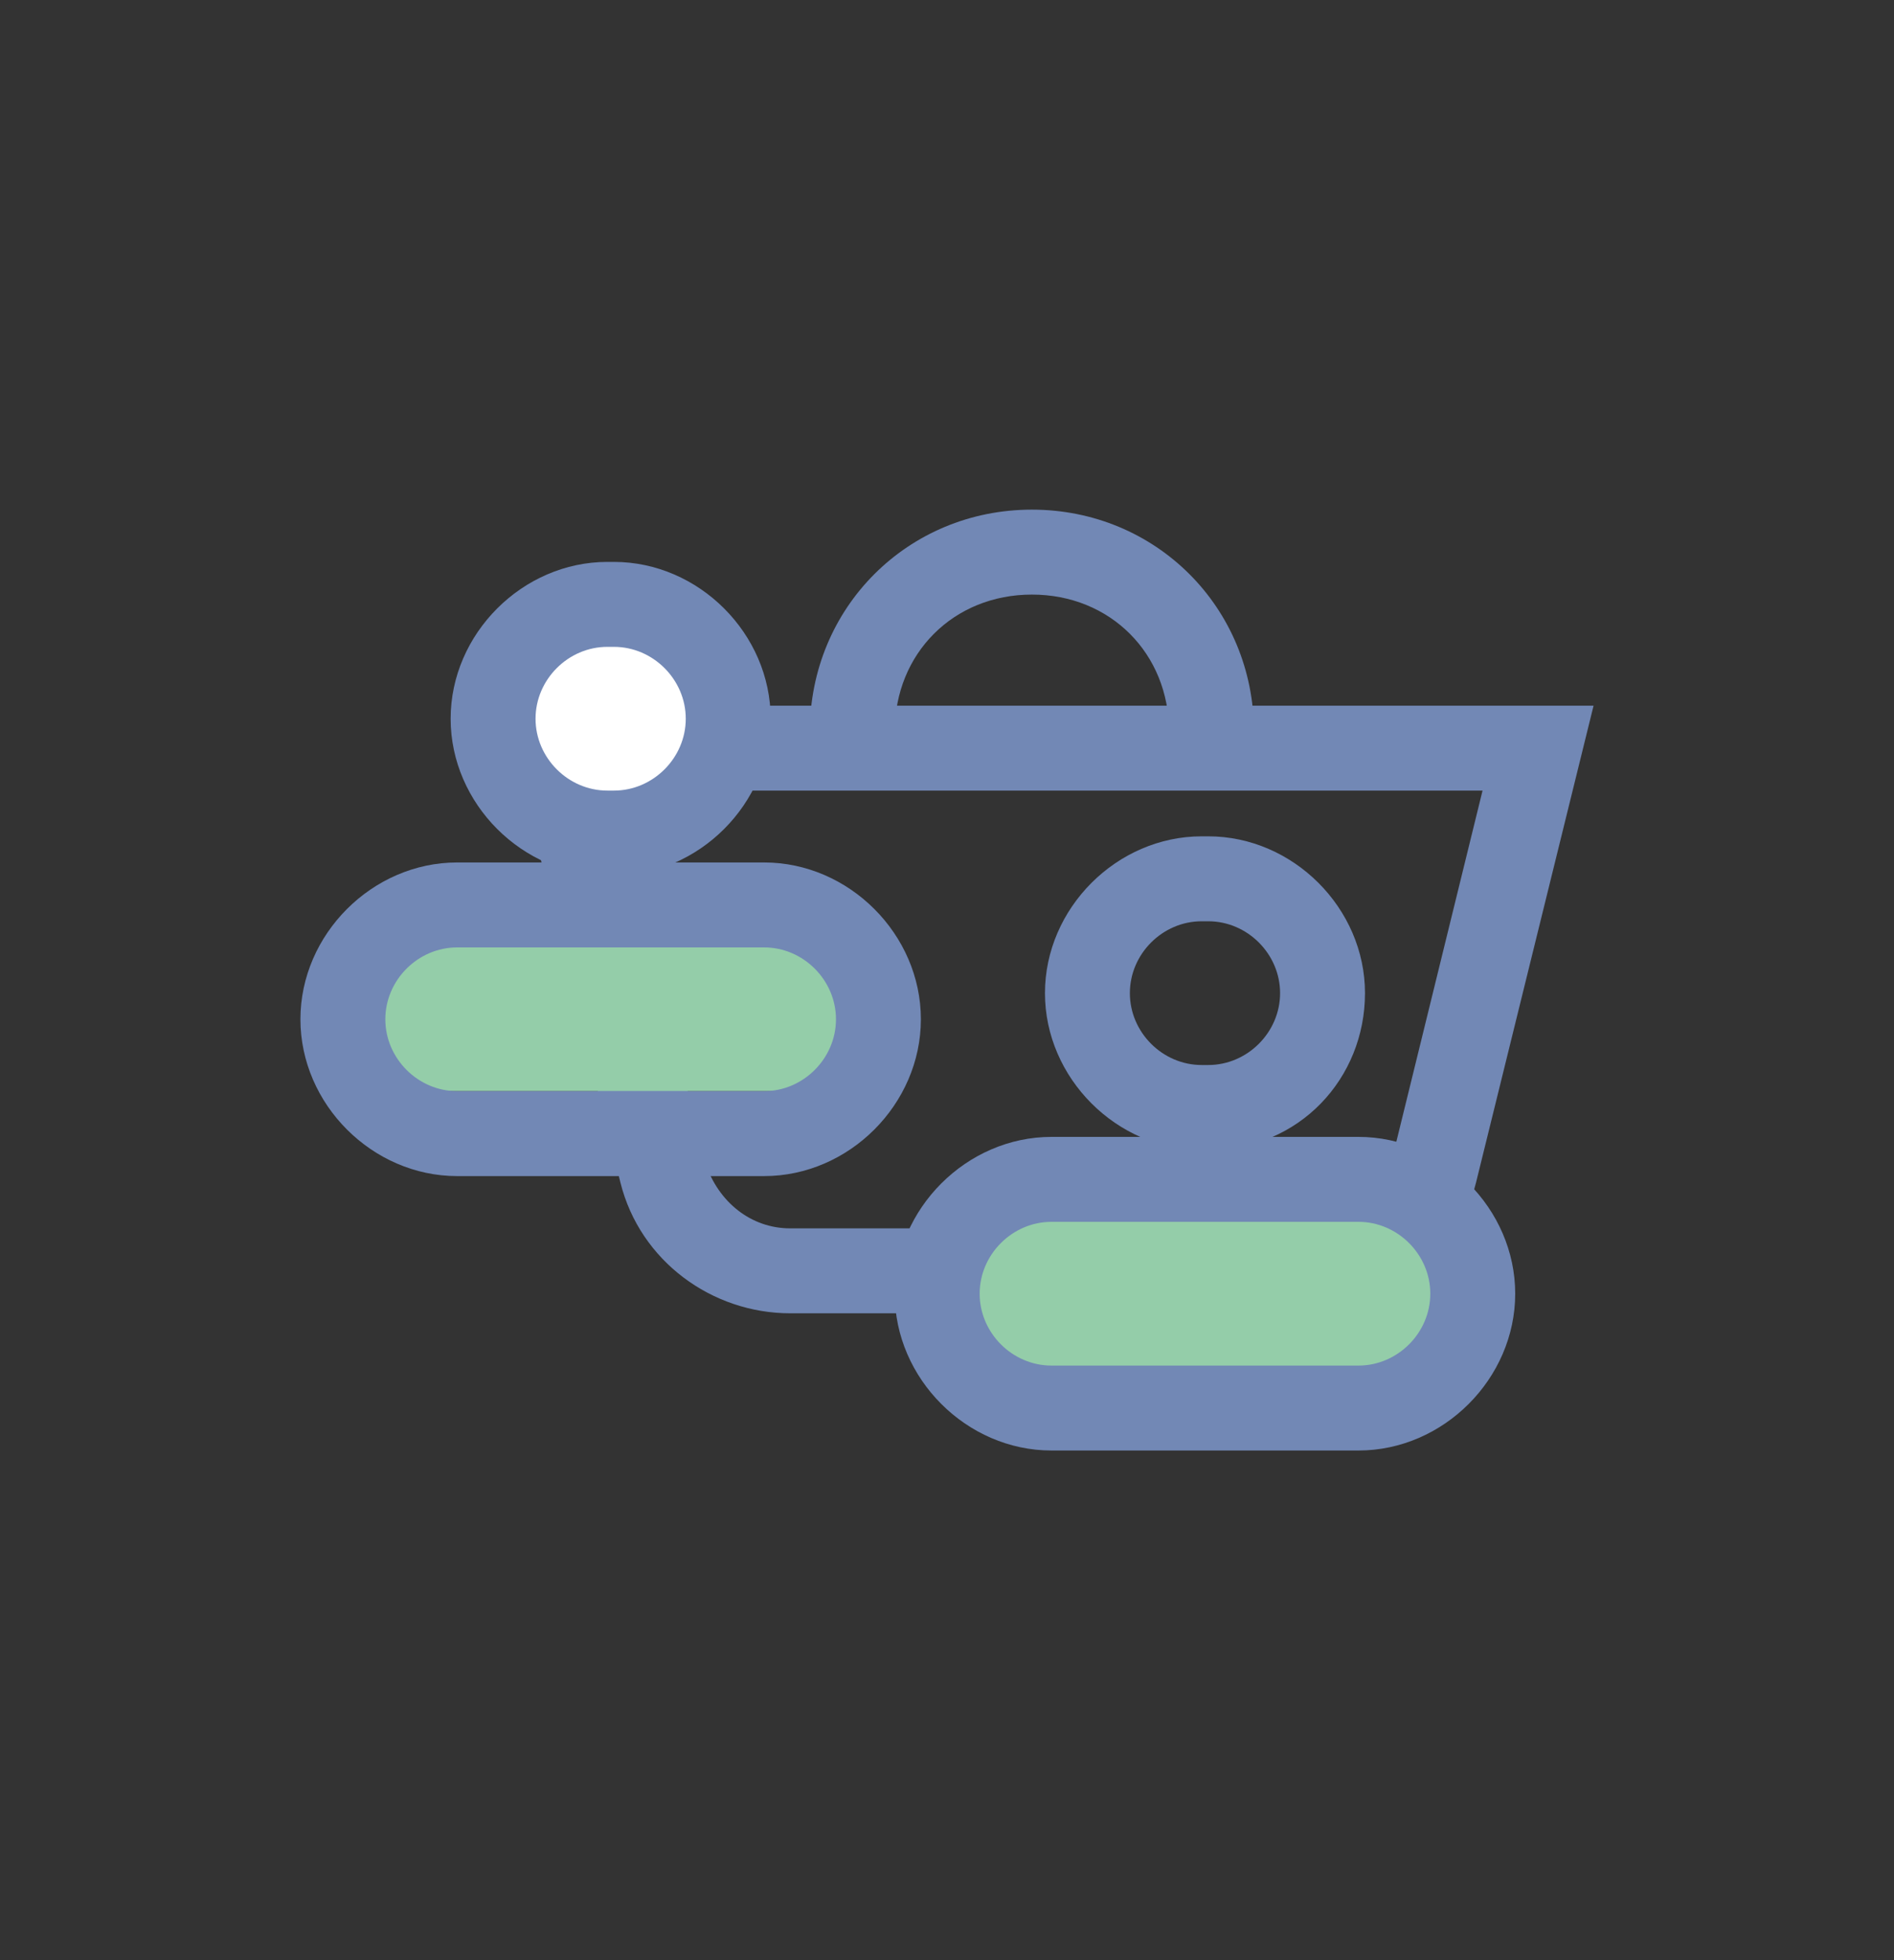 <svg xmlns="http://www.w3.org/2000/svg" xmlns:xlink="http://www.w3.org/1999/xlink" id="Layer_1" x="0px" y="0px" viewBox="0 0 29 30" xml:space="preserve"><rect x="0" y="0" width="29" height="30" fill="#333333" stroke="none"/><g>	<path fill="#7288B5" d="M20,20.1h-7.9c-1.2,0-2.3-0.8-2.6-2l-1.8-7.3h16.7l-1.8,7.3C22.3,19.3,21.2,20.1,20,20.1z M9.4,12.1  l1.4,5.7c0.2,0.6,0.7,1,1.3,1H20c0.6,0,1.2-0.4,1.3-1l1.4-5.7H9.4z"></path></g><g>	<path fill="#7288B5" d="M19.2,11.4h-1.3v-0.2c0-1.2-0.9-2.1-2.1-2.1s-2.1,0.9-2.1,2.1v0.2h-1.3v-0.2c0-1.9,1.5-3.4,3.4-3.4  s3.4,1.5,3.4,3.4V11.4z"></path></g><path fill="#7288B5" d="M18.5,17.6h-0.1c-1.3,0-2.4-1.1-2.4-2.4s1.1-2.4,2.4-2.4h0.1c1.3,0,2.4,1.1,2.4,2.4S19.9,17.6,18.5,17.6z  M18.4,14.1c-0.6,0-1.1,0.5-1.1,1.1s0.5,1.1,1.1,1.1h0.1c0.6,0,1.1-0.5,1.1-1.1s-0.5-1.1-1.1-1.1H18.4z"></path><path fill="#94CDA9" d="M21.2,21h-5.6c-0.7,0-1.2-0.5-1.2-1.2v-0.6c0-0.7,0.5-1.2,1.2-1.2h5.6c0.7,0,1.2,0.5,1.2,1.2v0.6 C22.5,20.4,21.9,21,21.2,21z"></path><path fill="#7288B5" d="M20.8,22.2h-4.7c-1.3,0-2.4-1.1-2.4-2.4c0-1.3,1.1-2.4,2.4-2.4h4.7c1.3,0,2.4,1.1,2.4,2.4 C23.2,21.1,22.1,22.2,20.8,22.2z M16.1,18.7c-0.6,0-1.1,0.5-1.1,1.1c0,0.6,0.5,1.1,1.1,1.1h4.7c0.6,0,1.1-0.5,1.1-1.1 c0-0.6-0.5-1.1-1.1-1.1H16.1z"></path><path fill="#94CDA9" d="M11.8,16.7h-5c-0.8,0-1.5-0.7-1.5-1.5v0c0-0.8,0.7-1.5,1.5-1.5h5c0.8,0,1.5,0.7,1.5,1.5v0 C13.3,16.1,12.7,16.7,11.8,16.7z"></path><path fill="#7288B5" d="M11.7,18H7c-1.3,0-2.4-1.1-2.4-2.4c0-1.3,1.1-2.4,2.4-2.4h4.7c1.3,0,2.4,1.1,2.4,2.4 C14.1,16.9,13,18,11.7,18z M7,14.5c-0.6,0-1.1,0.5-1.1,1.1c0,0.6,0.5,1.1,1.1,1.1h4.7c0.6,0,1.1-0.5,1.1-1.1c0-0.6-0.5-1.1-1.1-1.1 H7z"></path><rect x="10.5" y="11" fill="#FFFFFF" width="0" height="1"></rect><ellipse fill="#FFFFFF" cx="9.3" cy="11" rx="1.5" ry="2"></ellipse><path fill="#7288B5" d="M9.4,13.4H9.3c-1.3,0-2.4-1.1-2.4-2.4s1.1-2.4,2.4-2.4h0.1c1.3,0,2.4,1.1,2.4,2.4S10.7,13.4,9.4,13.4z  M9.3,9.9c-0.6,0-1.1,0.5-1.1,1.1s0.5,1.1,1.1,1.1h0.1c0.6,0,1.1-0.5,1.1-1.1S10,9.9,9.4,9.9H9.3z"></path></svg>